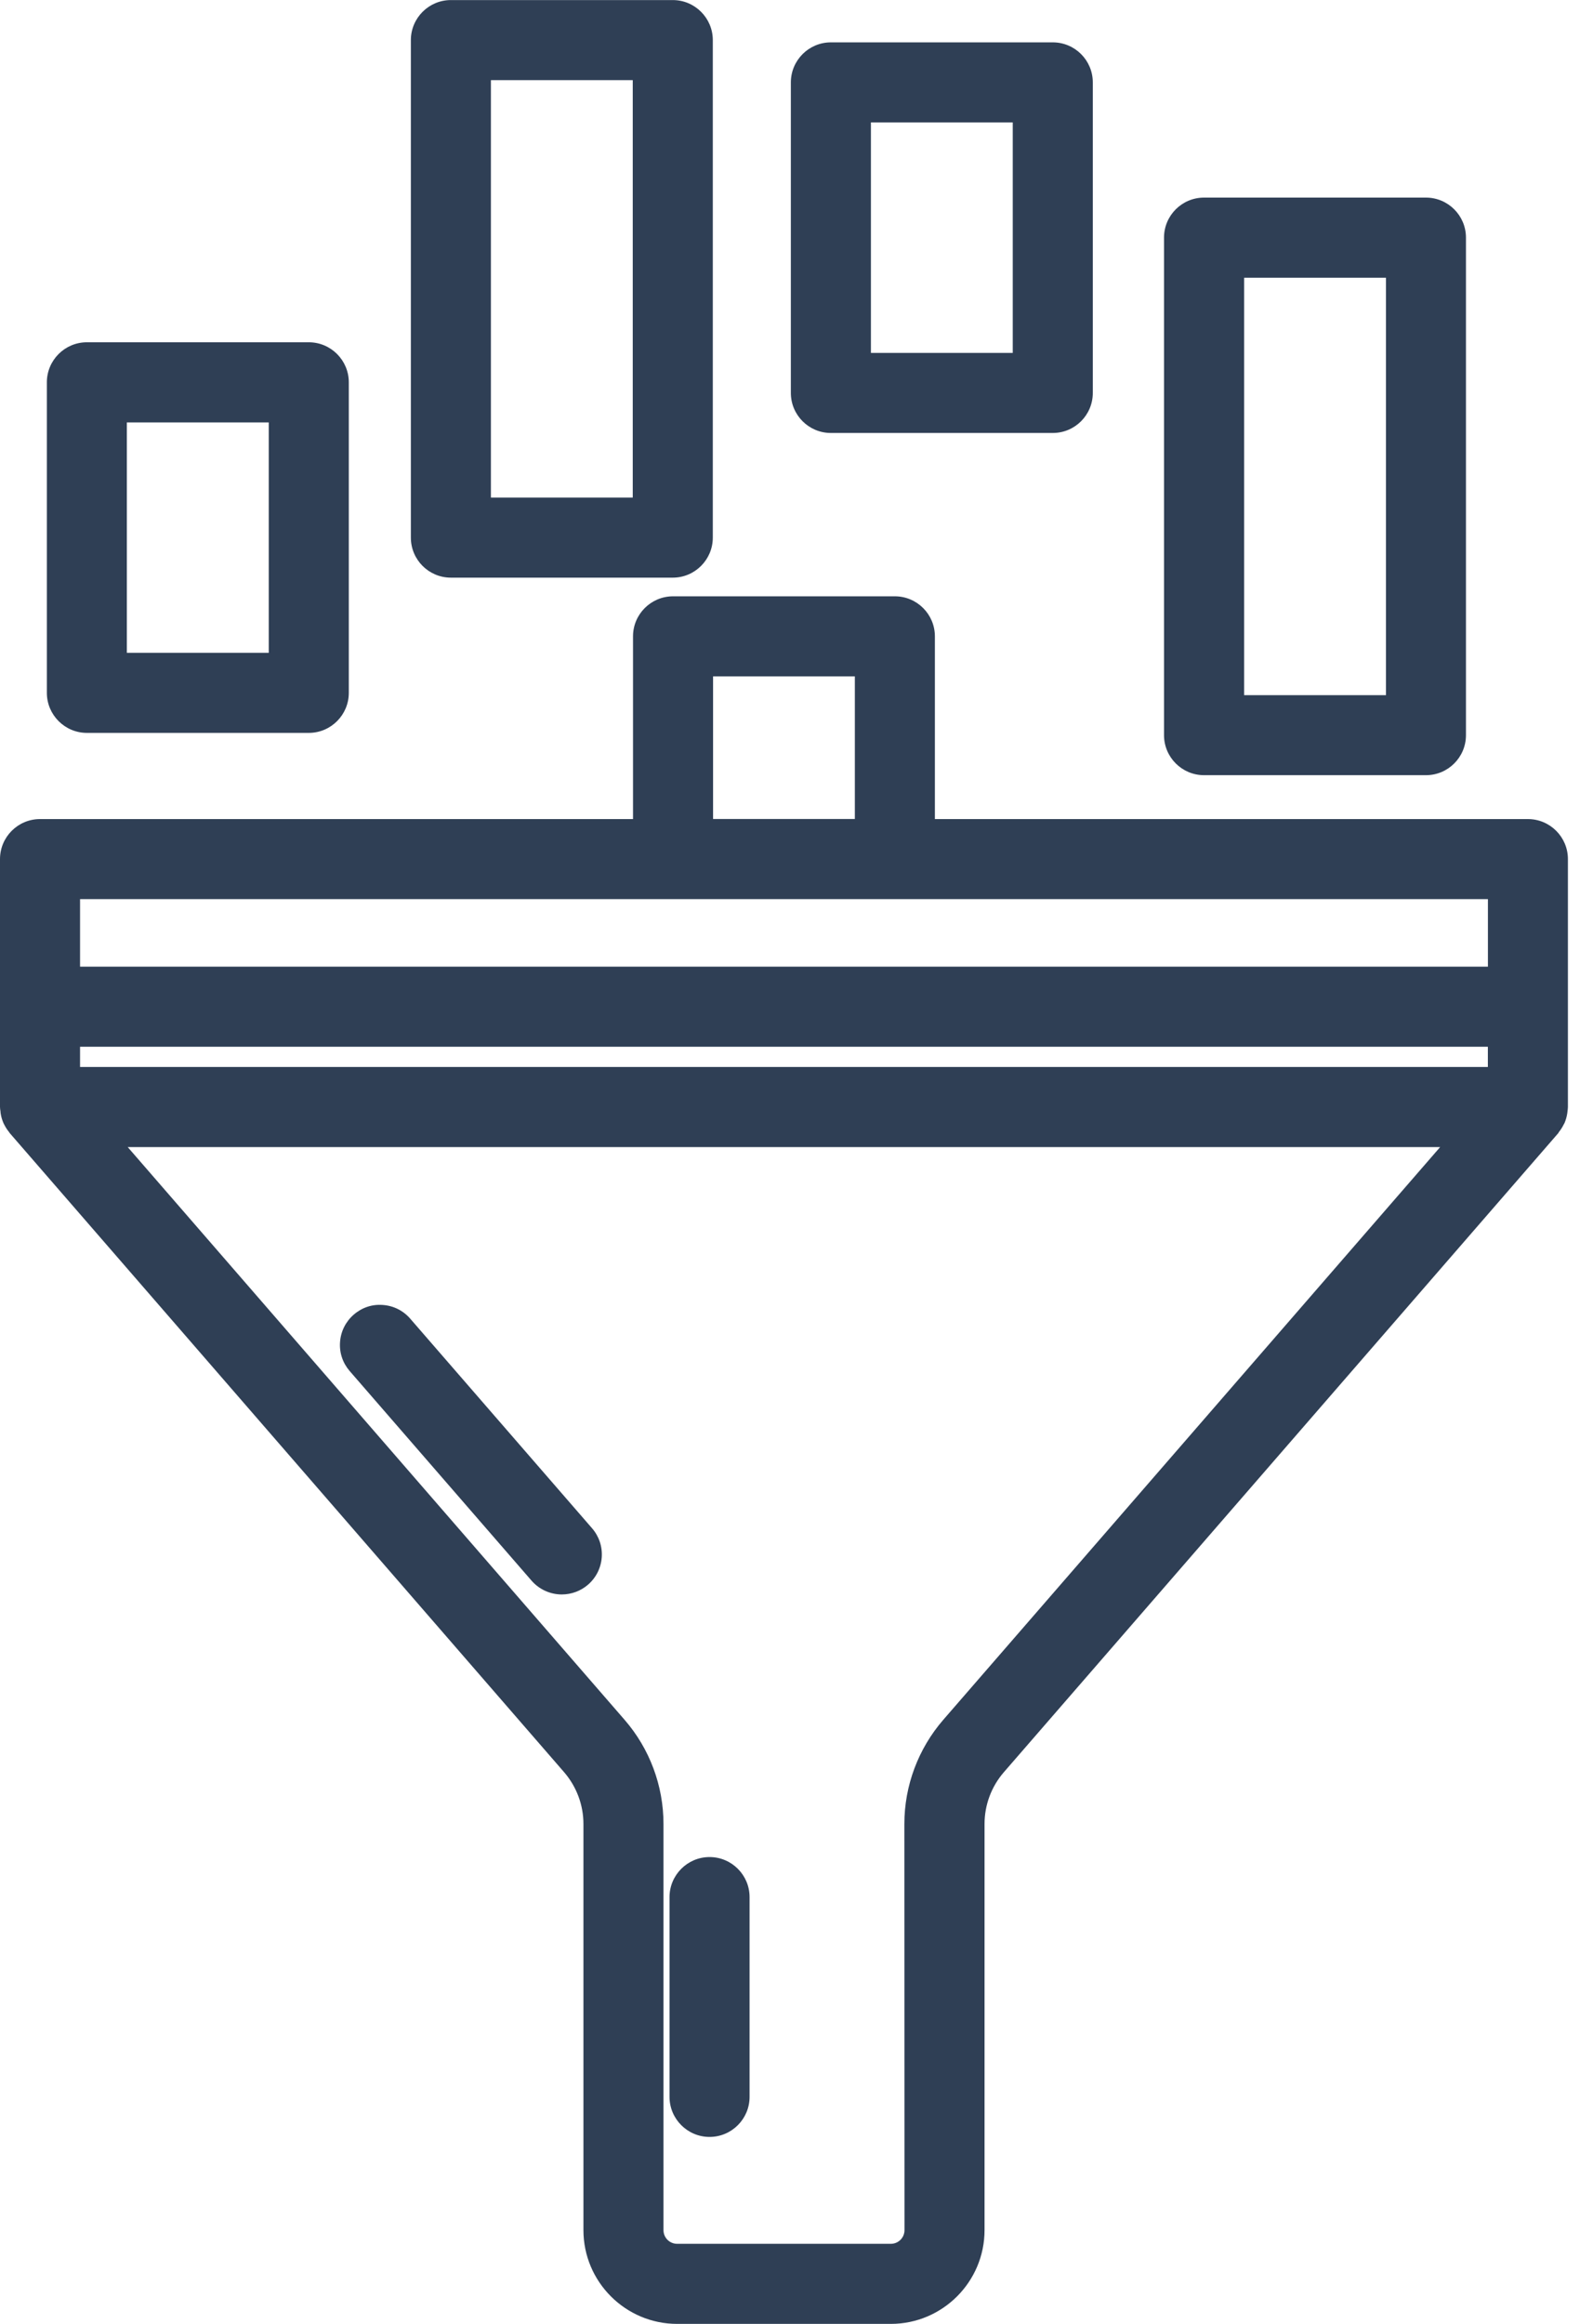 <?xml version="1.0" encoding="UTF-8"?>
<svg id="SVGDoc" width="24" height="35" xmlns="http://www.w3.org/2000/svg" version="1.1" xmlns:xlink="http://www.w3.org/1999/xlink" xmlns:avocode="https://avocode.com/" viewBox="0 0 24 35"><defs></defs><desc>Generated with Avocode.</desc><g><g clip-path="url(#clip-d5728bb5-709f-4bfa-a417-e3e483af0628)"><title>Path 5313</title><path d="M10.743,10.187h2.136v2.148h-2.136zM1.206,15.765h21.21v0.305h-21.21zM13.627,33.588c0,0.114 -0.092,0.206 -0.206,0.206h-3.219c-0.114,0 -0.206,-0.092 -0.206,-0.206v-6.117c0,-0.577 -0.209,-1.135 -0.587,-1.57l-7.485,-8.625h19.773l-7.485,8.625c-0.378,0.436 -0.587,0.993 -0.587,1.57zM22.417,13.542v1.017h-21.211v-1.017zM0.01,16.77c0.008,0.052 0.023,0.101 0.043,0.147c0.003,0.006 0.006,0.011 0.009,0.017c0.02,0.041 0.045,0.08 0.074,0.115c0.005,0.006 0.007,0.013 0.012,0.018l8.351,9.624c0.187,0.217 0.291,0.493 0.291,0.78v6.117c0,0.779 0.634,1.412 1.412,1.412h3.219c0.779,0 1.412,-0.634 1.412,-1.412v-6.117c0,-0.287 0.103,-0.563 0.291,-0.78l8.352,-9.624c0.005,-0.007 0.008,-0.015 0.013,-0.021c0.027,-0.034 0.05,-0.07 0.069,-0.109c0.004,-0.007 0.008,-0.014 0.012,-0.021c0.02,-0.046 0.034,-0.095 0.042,-0.146c0.002,-0.011 0.002,-0.022 0.004,-0.034c0.002,-0.021 0.006,-0.041 0.006,-0.063v-3.734c0,-0.333 -0.27,-0.603 -0.603,-0.603h-8.934v0v-2.752c0,-0.332 -0.27,-0.603 -0.603,-0.603h-3.342c-0.333,0 -0.603,0.271 -0.603,0.603v2.752v0h-8.934c-0.333,0 -0.603,0.27 -0.603,0.603v3.734c0,0.022 0.004,0.043 0.007,0.064c0.001,0.011 0.001,0.022 0.003,0.033" fill="#2f3f55" fill-opacity="1"></path></g><g clip-path="url(#clip-d5728bb5-709f-4bfa-a417-e3e483af0628)"><title>Path 5314</title><path d="M6.18,19.86c-0.106,-0.122 -0.252,-0.195 -0.413,-0.206c-0.163,-0.013 -0.316,0.04 -0.438,0.146c-0.122,0.106 -0.195,0.253 -0.206,0.413c-0.012,0.161 0.041,0.316 0.146,0.437l2.739,3.156c0.115,0.132 0.281,0.208 0.456,0.208c0.146,0 0.286,-0.053 0.395,-0.147c0.122,-0.106 0.195,-0.252 0.207,-0.413c0.011,-0.161 -0.041,-0.316 -0.147,-0.438z" fill="#2f3f55" fill-opacity="1"></path></g><g clip-path="url(#clip-d5728bb5-709f-4bfa-a417-e3e483af0628)"><title>Path 5315</title><path d="M10.69,27.969c-0.333,0 -0.603,0.271 -0.603,0.603v3.009c0,0.332 0.27,0.603 0.603,0.603c0.333,0 0.603,-0.271 0.603,-0.603v-3.009c0,-0.332 -0.27,-0.603 -0.603,-0.603" fill="#2f3f55" fill-opacity="1"></path></g><g clip-path="url(#clip-d5728bb5-709f-4bfa-a417-e3e483af0628)"><title>Path 5316</title><path d="M4.049,9.832v0h-2.138v0v-3.47v0h2.138v0zM1.309,11.038v0h3.343c0.333,0 0.603,-0.271 0.603,-0.603v-4.677c0,-0.332 -0.27,-0.603 -0.603,-0.603h-3.343c-0.333,0 -0.603,0.271 -0.603,0.603v4.677c0,0.332 0.271,0.603 0.603,0.603" fill="#2f3f55" fill-opacity="1"></path></g><g clip-path="url(#clip-d5728bb5-709f-4bfa-a417-e3e483af0628)"><title>Path 5317</title><path d="M15.258,5.315v0h-2.137v0v-3.471v0h2.137v0zM12.518,6.521v0h3.343c0.333,0 0.603,-0.27 0.603,-0.603v-4.677c0,-0.333 -0.27,-0.603 -0.603,-0.603h-3.343c-0.333,0 -0.603,0.271 -0.603,0.603v4.677c0,0.333 0.27,0.603 0.603,0.603" fill="#2f3f55" fill-opacity="1"></path></g><g clip-path="url(#clip-d5728bb5-709f-4bfa-a417-e3e483af0628)"><title>Path 5318</title><path d="M9.533,7.494v0h-2.137v0v-6.287v0h2.137v0zM6.793,8.7v0h3.343c0.333,0 0.603,-0.271 0.603,-0.603v-7.493c0,-0.332 -0.27,-0.603 -0.603,-0.603h-3.343c-0.333,0 -0.603,0.271 -0.603,0.603v7.493c0,0.333 0.27,0.603 0.603,0.603" fill="#2f3f55" fill-opacity="1"></path></g><g clip-path="url(#clip-d5728bb5-709f-4bfa-a417-e3e483af0628)"><title>Path 5319</title><path d="M20.881,10.47v0h-2.137v0v-6.287v0h2.137v0zM18.14,11.675v0h3.343c0.333,0 0.603,-0.27 0.603,-0.603v-7.493c0,-0.333 -0.27,-0.603 -0.603,-0.603h-3.343c-0.333,0 -0.603,0.27 -0.603,0.603v7.493c0,0.333 0.271,0.603 0.603,0.603" fill="#2f3f55" fill-opacity="1"></path></g></g></svg>
